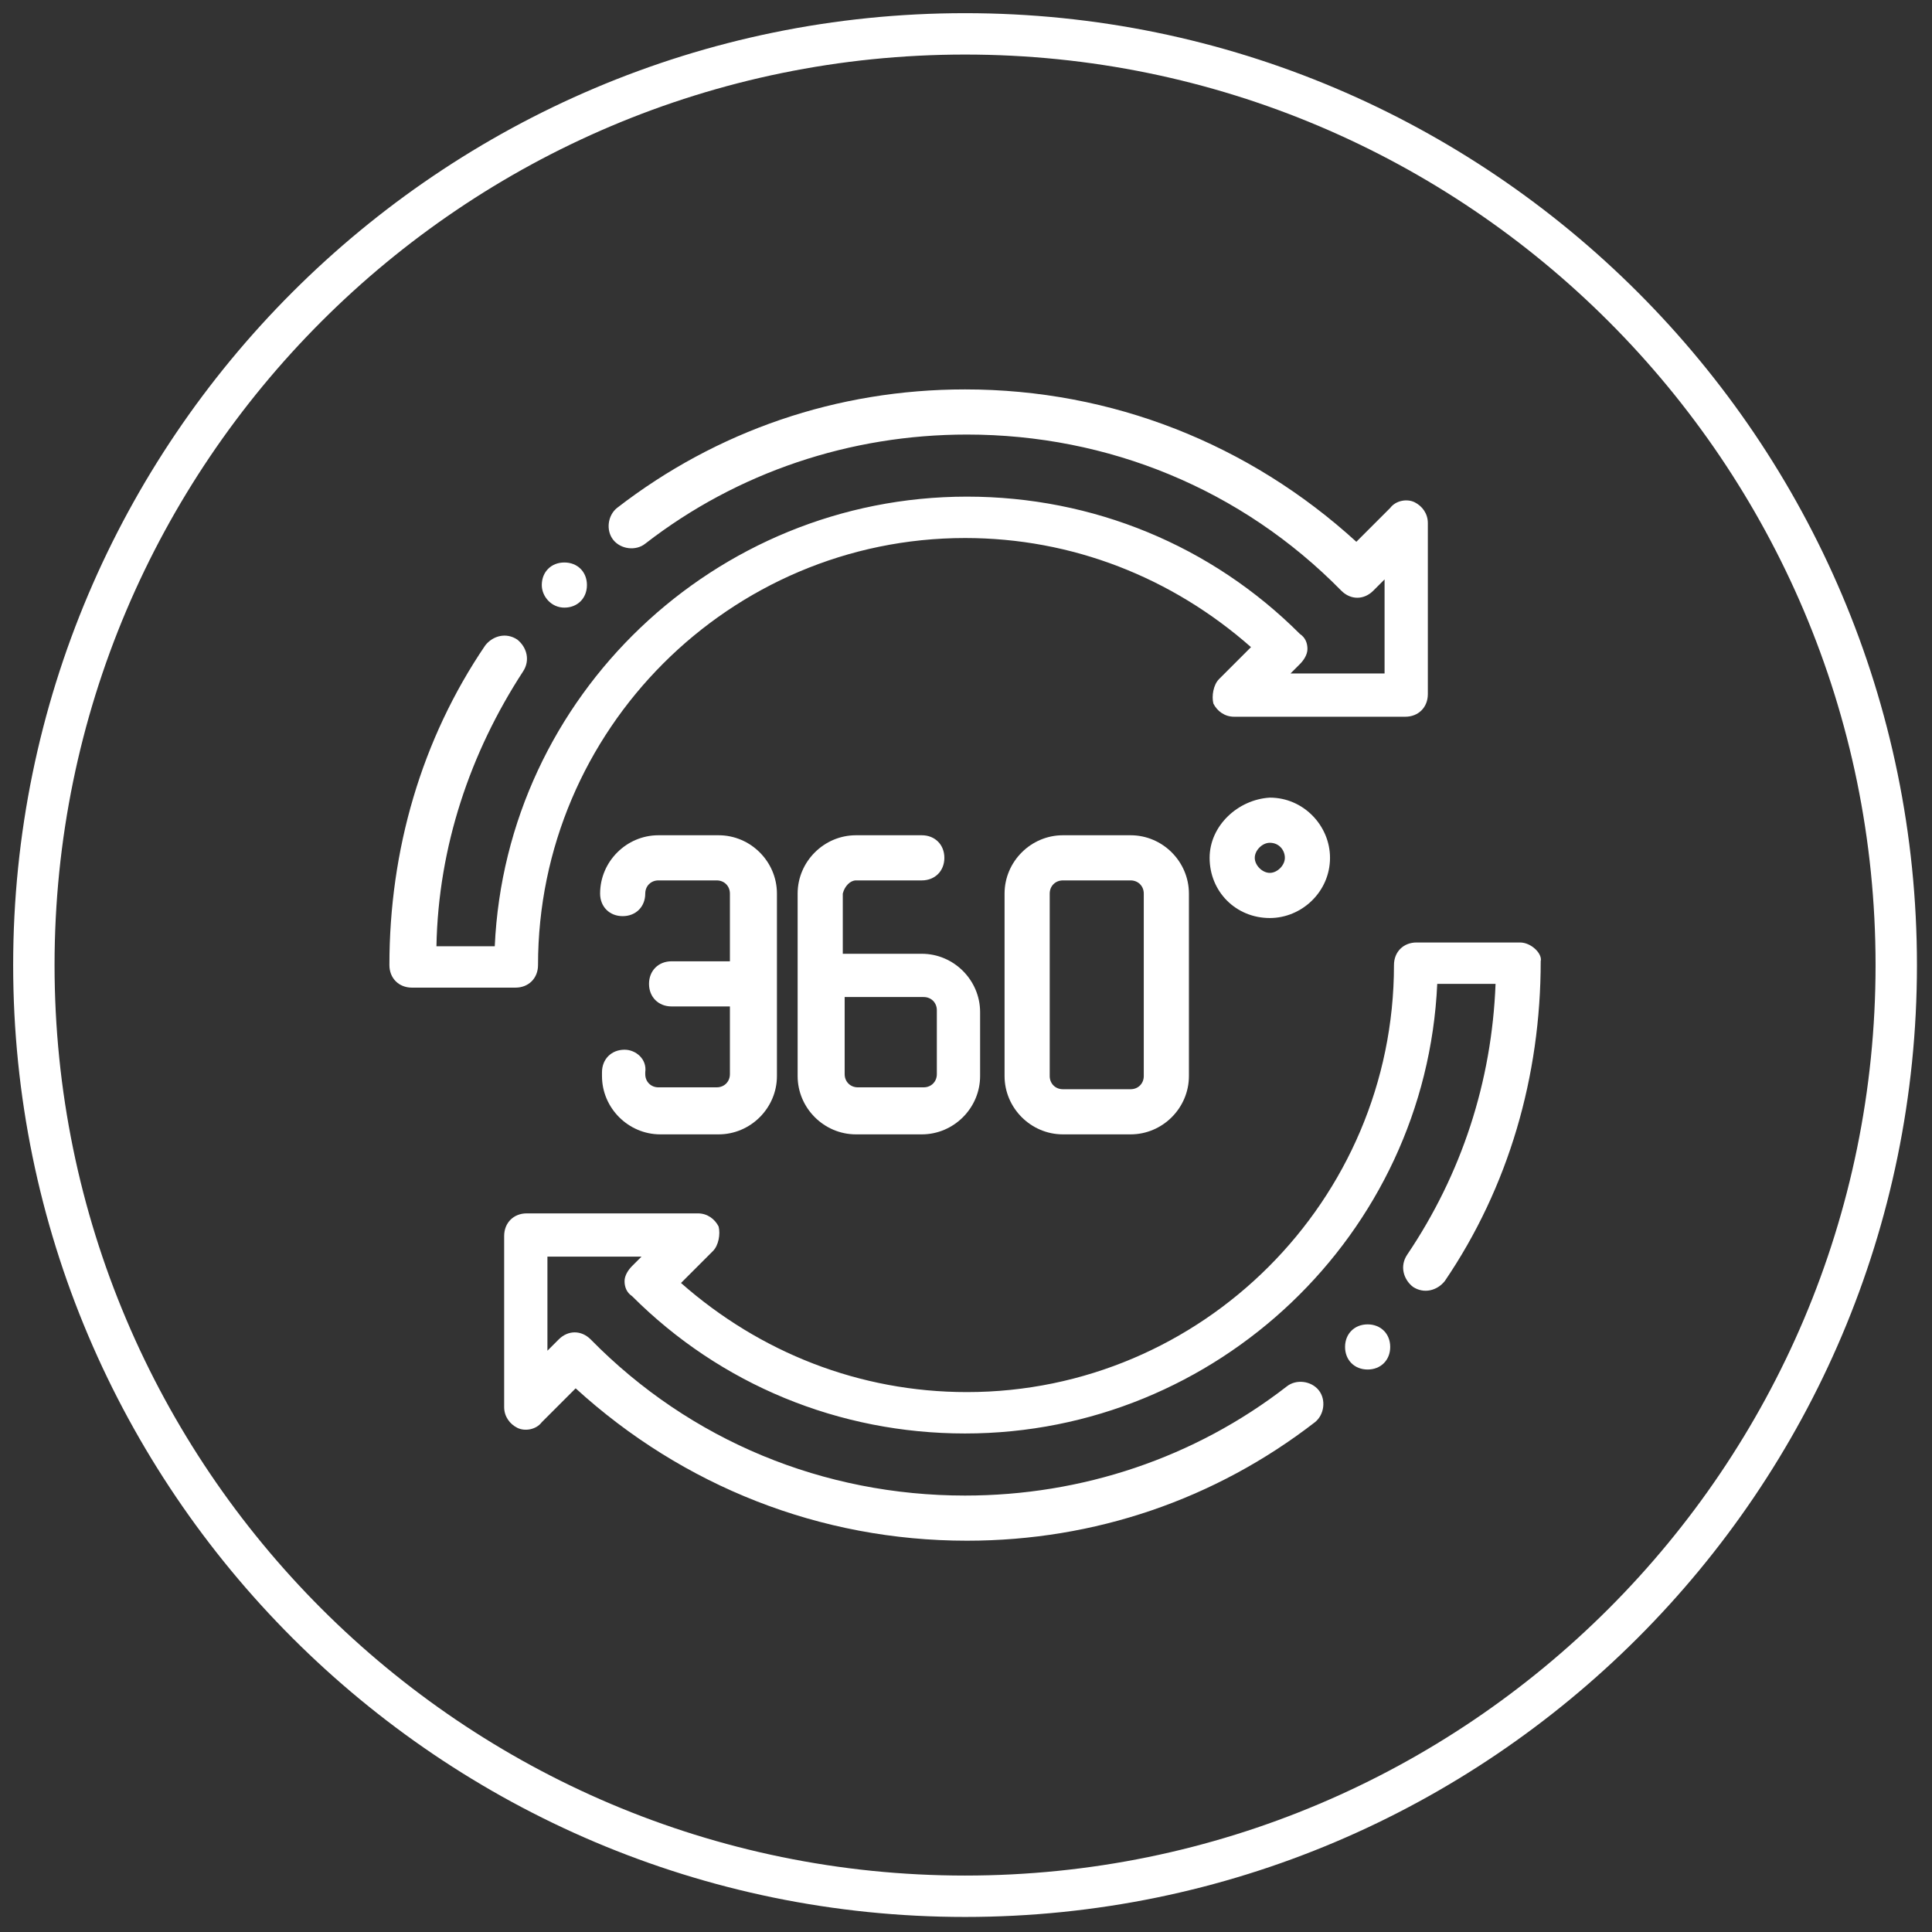 <?xml version="1.0" encoding="UTF-8"?> <!-- Generator: Adobe Illustrator 22.0.1, SVG Export Plug-In . SVG Version: 6.00 Build 0) --> <svg xmlns="http://www.w3.org/2000/svg" xmlns:xlink="http://www.w3.org/1999/xlink" id="Layer_1" x="0px" y="0px" viewBox="0 0 102.7 102.7" style="enable-background:new 0 0 102.7 102.7;" xml:space="preserve"><rect x="0" y="0" width="102.7" height="102.7" fill="#333333" stroke="none"/> <style type="text/css"> .st0{fill:#FFFFFF;} </style> <g> <g> <path class="st0" d="M51.3,101.9c-27.9,0-50.6-22.7-50.6-50.6S23.4,0.7,51.3,0.7c27.9,0,50.6,22.7,50.6,50.6 S79.2,101.9,51.3,101.9z M51.3,2.9C24.6,2.9,2.9,24.6,2.9,51.3s21.7,48.4,48.4,48.4S99.7,78,99.7,51.3S78,2.9,51.3,2.9z"></path> </g> <g> <path class="st0" d="M28.6,51.3c0-12.5,10.2-22.7,22.7-22.7c5.7,0,11,2.1,15.2,5.8l-1.7,1.7c-0.3,0.3-0.4,0.9-0.3,1.3 c0.2,0.4,0.6,0.7,1.1,0.7h9.1c0.7,0,1.2-0.5,1.2-1.2v-9.1c0-0.5-0.3-0.9-0.7-1.1c-0.4-0.2-1-0.1-1.3,0.3l-1.8,1.8 c-5.7-5.2-13-8.1-20.8-8.1c-6.8,0-13.2,2.2-18.5,6.3c-0.5,0.4-0.6,1.2-0.2,1.7c0.4,0.5,1.2,0.6,1.7,0.2c4.9-3.8,10.9-5.8,17.1-5.8 c7.5,0,14.6,2.9,19.9,8.3c0.5,0.5,1.2,0.5,1.7,0l0.6-0.6v5h-5l0.5-0.5c0.2-0.2,0.4-0.5,0.4-0.8c0-0.3-0.1-0.6-0.4-0.8 c-4.7-4.7-11-7.3-17.7-7.3c-13.4,0-24.5,10.6-25.1,23.9h-3.1C23.3,45,25,40,27.8,35.7c0.4-0.6,0.2-1.3-0.3-1.7 c-0.6-0.4-1.3-0.2-1.7,0.3c-3.4,5-5.1,10.9-5.1,17c0,0.7,0.5,1.2,1.2,1.2h5.5C28.1,52.5,28.6,52,28.6,51.3z"></path> <path class="st0" d="M45.5,46.8H49c0.7,0,1.2-0.5,1.2-1.2c0-0.7-0.5-1.2-1.2-1.2h-3.5c-1.7,0-3.1,1.4-3.1,3.1v9.7 c0,1.7,1.4,3.1,3.1,3.1h3.5c1.7,0,3.1-1.4,3.1-3.1c0,0,0,0,0,0v-3.4c0,0,0,0,0,0c0-1.7-1.4-3.1-3.1-3.1h-4.2v-3.2 C44.9,47.1,45.2,46.8,45.5,46.8z M49.1,53c0.4,0,0.7,0.3,0.7,0.7v3.4c0,0.4-0.3,0.7-0.7,0.7h-3.5c-0.4,0-0.7-0.3-0.7-0.7V53H49.1z "></path> <path class="st0" d="M56.5,44.4c-1.7,0-3.1,1.4-3.1,3.1v9.7c0,1.7,1.4,3.1,3.1,3.1h3.6c1.7,0,3.1-1.4,3.1-3.1v-9.7 c0-1.7-1.4-3.1-3.1-3.1H56.5z M60.8,47.5v9.7c0,0.4-0.3,0.7-0.7,0.7h-3.6c-0.4,0-0.7-0.3-0.7-0.7v-9.7c0-0.4,0.3-0.7,0.7-0.7h3.6 C60.5,46.8,60.8,47.1,60.8,47.5z"></path> <path class="st0" d="M33.2,55.8c-0.7,0-1.2,0.5-1.2,1.2v0.2c0,1.7,1.4,3.1,3.1,3.1h3.1c1.7,0,3.1-1.4,3.1-3.1v-9.7 c0-1.7-1.4-3.1-3.1-3.1H35c-1.7,0-3.1,1.4-3.1,3.1v0c0,0.7,0.5,1.2,1.2,1.2c0.7,0,1.2-0.5,1.2-1.2v0c0-0.4,0.3-0.7,0.7-0.7h3.1 c0.4,0,0.7,0.3,0.7,0.7v3.6h-3.1c-0.7,0-1.2,0.5-1.2,1.2c0,0.7,0.5,1.2,1.2,1.2h3.1v3.6c0,0.4-0.3,0.7-0.7,0.7H35 c-0.4,0-0.7-0.3-0.7-0.7V57C34.4,56.3,33.8,55.8,33.2,55.8z"></path> <path class="st0" d="M64.3,45.6c0,1.8,1.4,3.2,3.2,3.2c1.7,0,3.2-1.4,3.2-3.2c0-1.7-1.4-3.2-3.2-3.2 C65.8,42.5,64.3,43.9,64.3,45.6z M68.3,45.6c0,0.4-0.4,0.8-0.8,0.8c-0.4,0-0.8-0.4-0.8-0.8c0-0.4,0.4-0.8,0.8-0.8 C68,44.8,68.3,45.2,68.3,45.6z"></path> <path class="st0" d="M80.8,50.1h-5.5c-0.7,0-1.2,0.5-1.2,1.2c0,12.5-10.2,22.7-22.7,22.7c-5.7,0-11-2.1-15.2-5.8l1.7-1.7 c0.3-0.3,0.4-0.9,0.3-1.3c-0.2-0.4-0.6-0.7-1.1-0.7h-9.1c-0.7,0-1.2,0.5-1.2,1.2v9.1c0,0.5,0.3,0.9,0.7,1.1c0.4,0.2,1,0.1,1.3-0.3 l1.8-1.8c5.7,5.2,13,8.1,20.8,8.1c6.8,0,13.2-2.2,18.5-6.3c0.5-0.4,0.6-1.2,0.2-1.7c-0.4-0.5-1.2-0.6-1.7-0.2 c-4.9,3.8-10.9,5.8-17.1,5.8c-7.5,0-14.6-2.9-19.9-8.3c-0.5-0.5-1.2-0.5-1.7,0l-0.6,0.6v-5h5l-0.5,0.5c-0.2,0.2-0.4,0.5-0.4,0.8 c0,0.3,0.1,0.6,0.4,0.8c4.7,4.7,11,7.3,17.7,7.3c13.4,0,24.5-10.6,25.1-23.9h3.1c-0.2,5.2-1.8,10.1-4.7,14.4 c-0.4,0.6-0.2,1.3,0.3,1.7c0.6,0.4,1.3,0.2,1.7-0.3c3.4-5,5.1-10.9,5.1-17C82,50.7,81.4,50.1,80.8,50.1z"></path> <path class="st0" d="M72.7,70.4L72.7,70.4c-0.7,0-1.2,0.5-1.2,1.2c0,0.7,0.5,1.2,1.2,1.2h0c0.7,0,1.2-0.5,1.2-1.2 C73.9,70.9,73.4,70.4,72.7,70.4z"></path> <path class="st0" d="M30,32.3L30,32.3c0.7,0,1.2-0.5,1.2-1.2c0-0.7-0.5-1.2-1.2-1.2h0c-0.7,0-1.2,0.5-1.2,1.2 C28.8,31.7,29.3,32.3,30,32.3z"></path> </g> </g> </svg> 